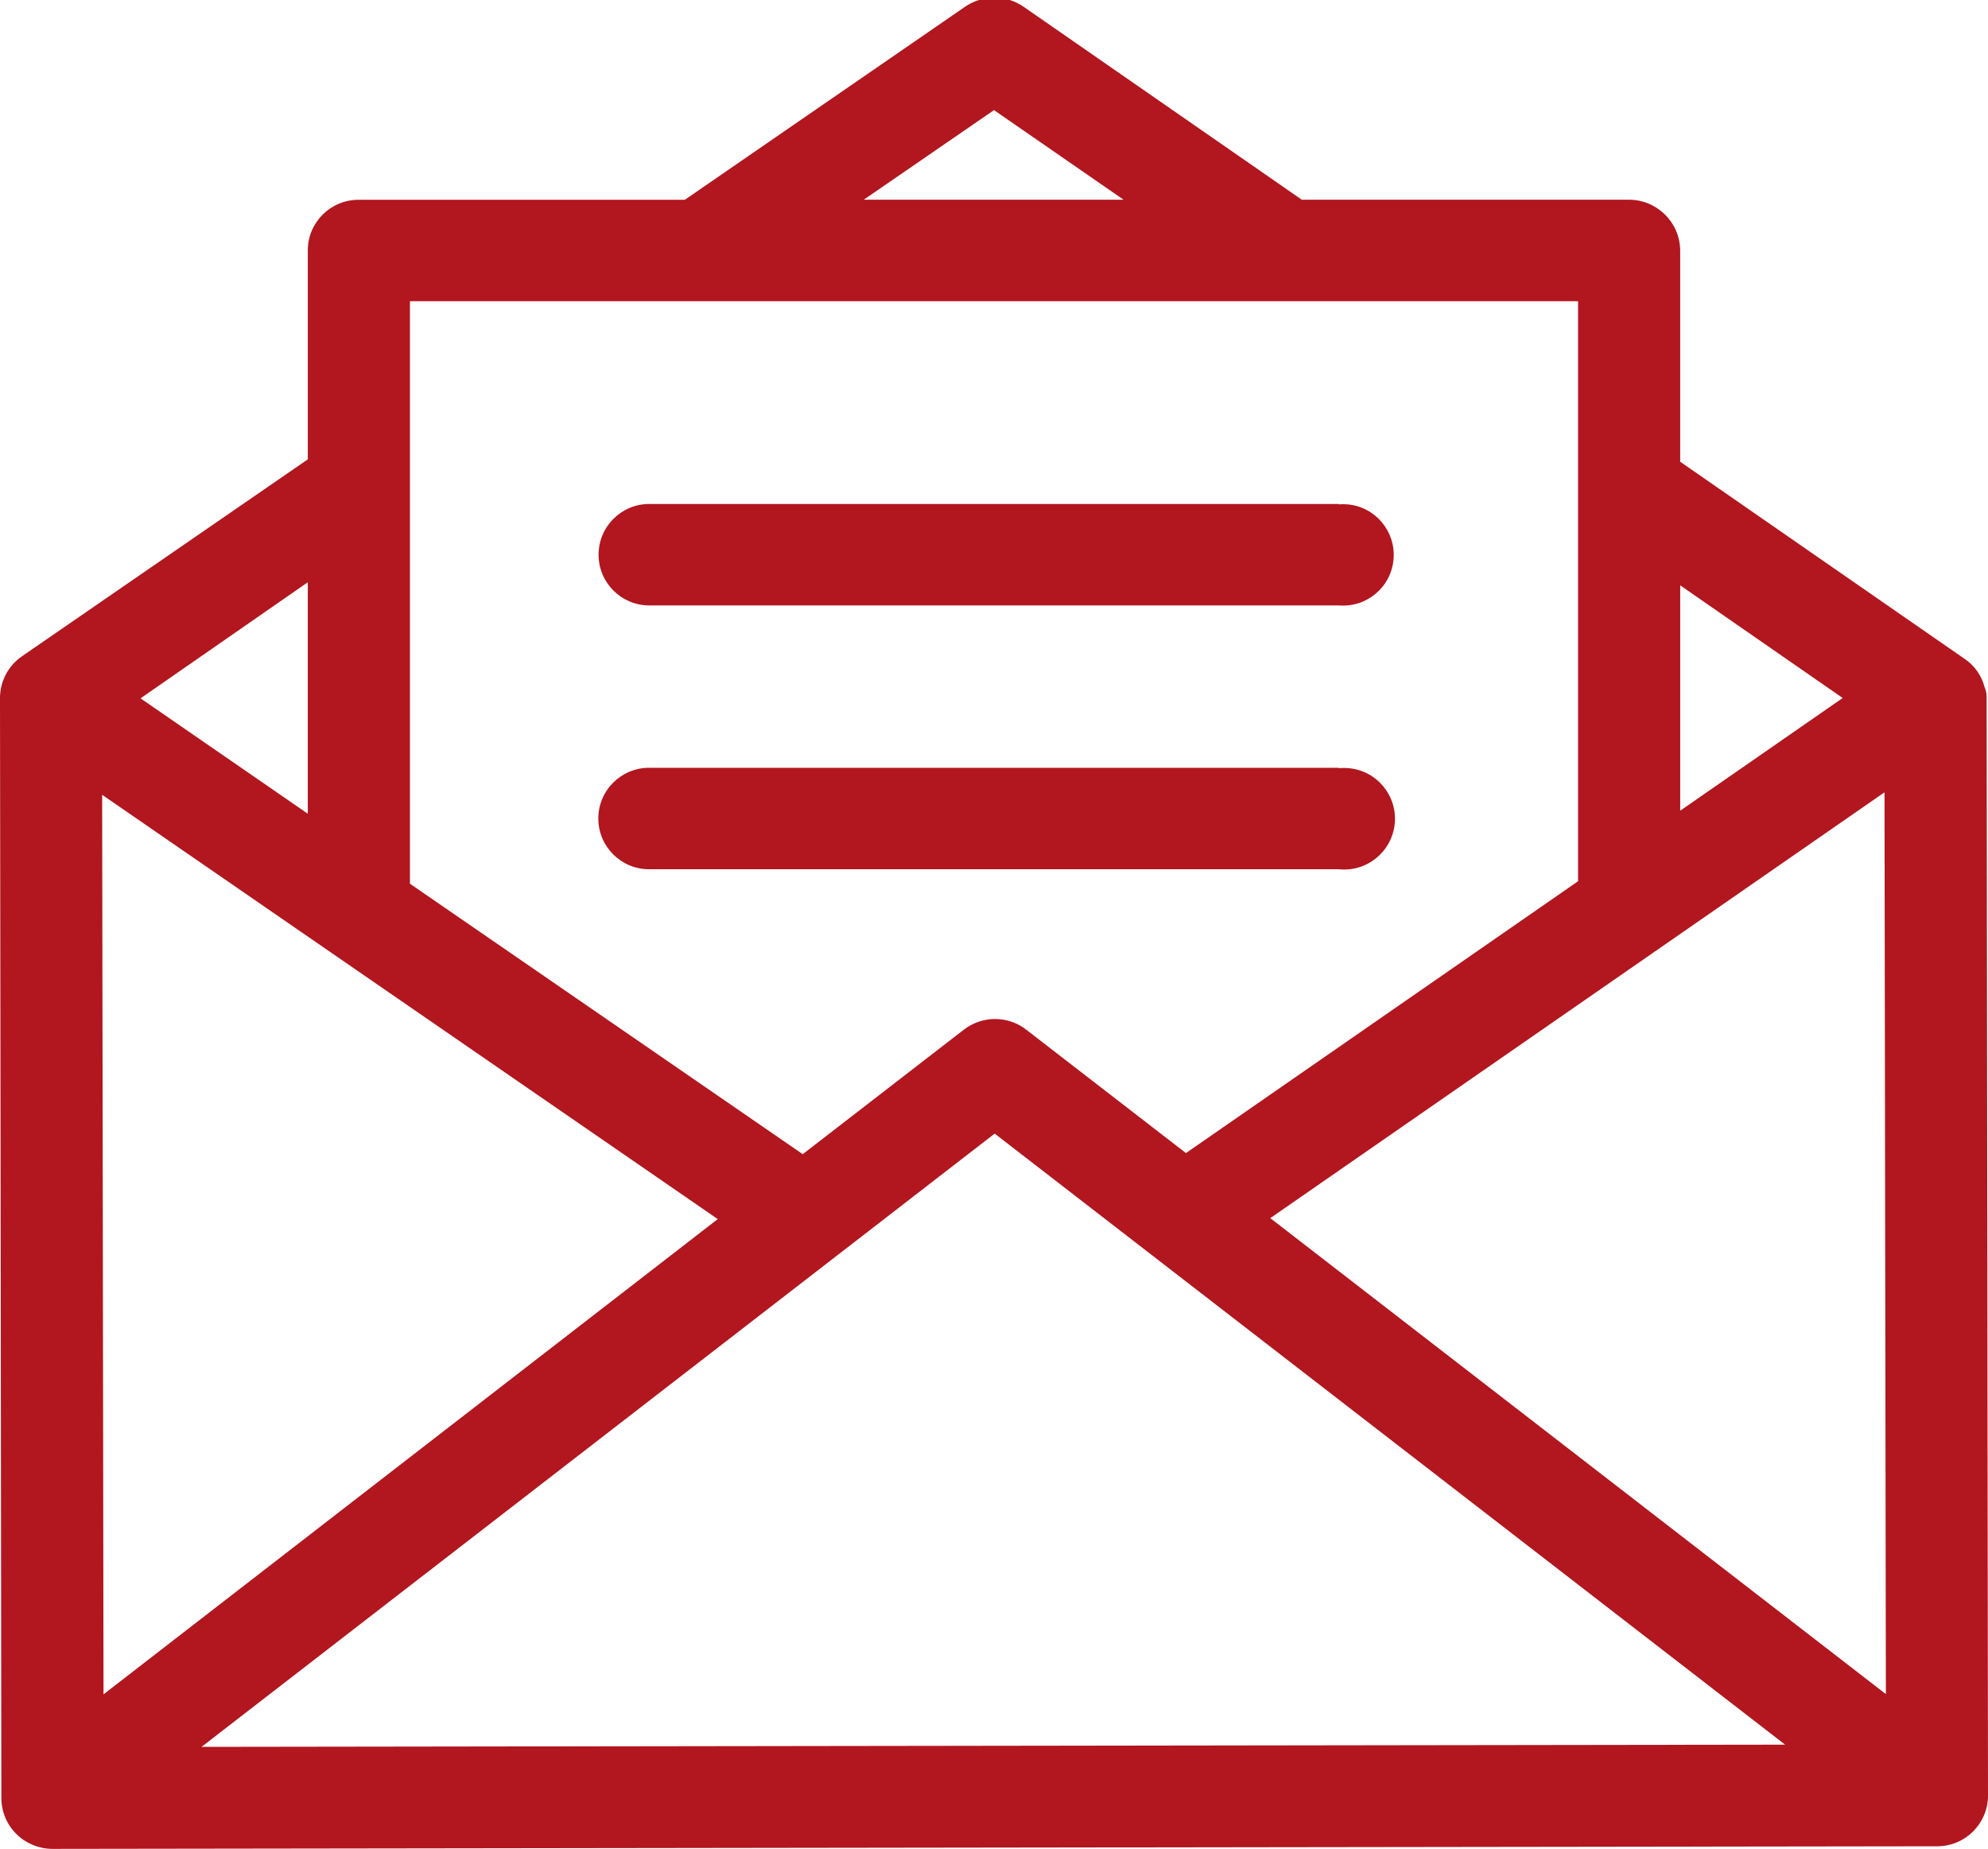 <?xml version="1.0" encoding="utf-8"?>
<!-- Generator: Adobe Illustrator 16.0.0, SVG Export Plug-In . SVG Version: 6.00 Build 0)  -->
<!DOCTYPE svg PUBLIC "-//W3C//DTD SVG 1.1//EN" "http://www.w3.org/Graphics/SVG/1.1/DTD/svg11.dtd">
<svg version="1.1" id="图层_1" xmlns="http://www.w3.org/2000/svg" xmlns:xlink="http://www.w3.org/1999/xlink" x="0px" y="0px"
	 width="99.998px" height="92.996px" viewBox="0 0 99.998 92.996" enable-background="new 0 0 99.998 92.996" xml:space="preserve">
<path fill="#B2161F" d="M99.929,35.065c0.002-0.174-0.033-0.347-0.104-0.507c-0.148-0.579-0.504-1.083-1-1.417l-14.31-9.917V12.596
	c-0.015-1.416-1.17-2.555-2.587-2.551H65.481l-14-9.71c-0.883-0.605-2.048-0.605-2.931,0l-14.103,9.714H18.034
	c-1.407-0.002-2.55,1.137-2.551,2.544c0,0.002,0,0.005,0,0.007v10.503L1.103,33.01C0.422,33.48,0.011,34.251,0,35.079v0.045
	l0.069,55.319c0.002,0.679,0.275,1.328,0.758,1.804c0.478,0.472,1.122,0.739,1.793,0.745h0.034l94.792-0.131
	c1.409,0,2.552-1.143,2.552-2.553c0,0,0-0.002,0-0.003L99.929,35.065z M84.516,29.441l8.173,5.666l-8.173,5.669V29.441z
	 M49.999,5.538l6.518,4.507H43.448L49.999,5.538z M20.621,15.148h58.757v29.175L59.654,57.996l-8.034-6.207
	c-0.034,0-0.034,0-0.034-0.027c-0.923-0.689-2.193-0.678-3.104,0.027l-8.104,6.262L20.621,44.448V15.159L20.621,15.148z
	 M15.482,29.286v11.641l-8.413-5.803L15.482,29.286z M5.138,39.975l30.965,21.341L5.207,85.219L5.138,39.975z M10.138,87.861
	l39.896-30.845L89.792,87.75L10.138,87.861z M63.896,61.268l30.896-21.417l0.069,45.357L63.896,61.268z M67.343,25.348H32.654
	c-1.409,0.003-2.549,1.148-2.545,2.558c0.003,1.404,1.141,2.542,2.545,2.545h34.688c1.404,0.117,2.639-0.925,2.755-2.33
	c0.116-1.405-0.927-2.638-2.331-2.754c-0.141-0.012-0.282-0.012-0.423,0.001L67.343,25.348z M67.343,38.617H32.654
	c-1.409-0.003-2.555,1.136-2.558,2.545s1.137,2.555,2.546,2.558c0.004,0,0.008,0,0.012,0h34.688c1.402,0.15,2.66-0.868,2.811-2.269
	c0.15-1.401-0.863-2.659-2.265-2.81c-0.181-0.02-0.363-0.02-0.545-0.004L67.343,38.617z"/>
</svg>
